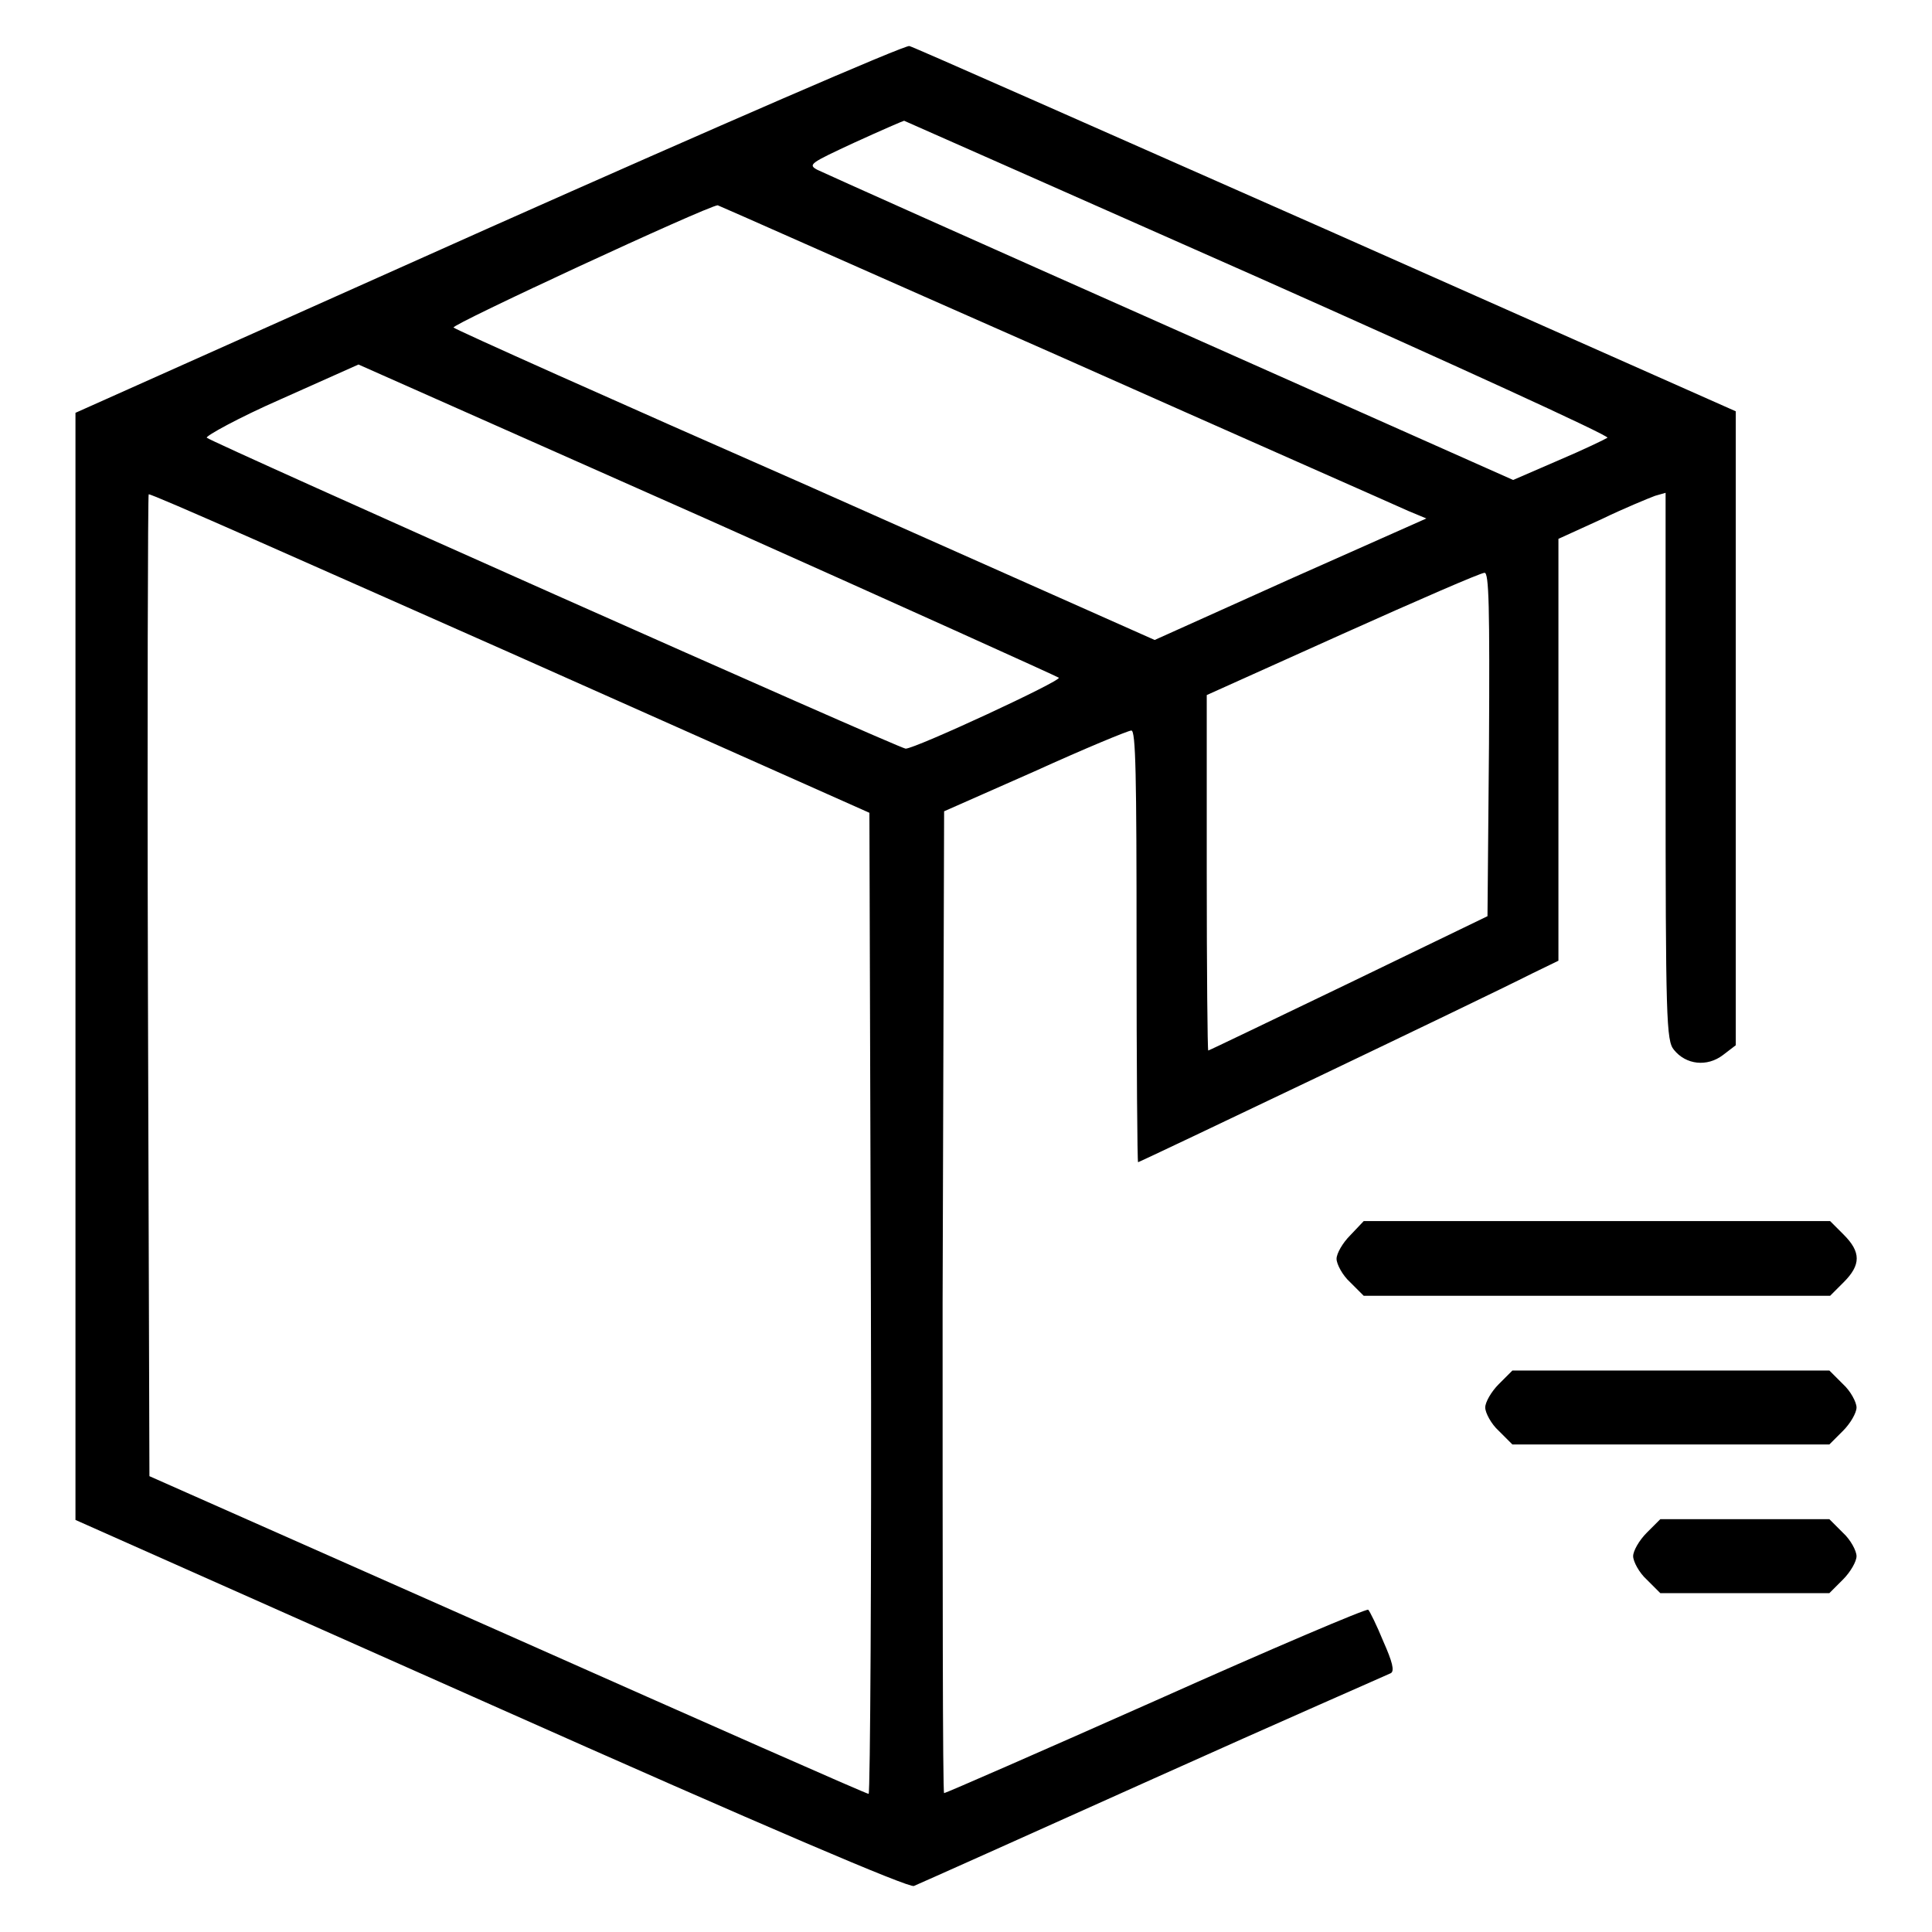 <?xml version="1.0" encoding="utf-8"?>
<!-- Svg Vector Icons : http://www.onlinewebfonts.com/icon -->
<!DOCTYPE svg PUBLIC "-//W3C//DTD SVG 1.1//EN" "http://www.w3.org/Graphics/SVG/1.1/DTD/svg11.dtd">
<svg version="1.1" xmlns="http://www.w3.org/2000/svg" xmlns:xlink="http://www.w3.org/1999/xlink" x="0px" y="0px" viewBox="0 0 256 256" enable-background="new 0 0 256 256" xml:space="preserve">
<g><g><g><path fill="#000000" d="M64.8,30.2L10,54.7V128v73.4l55.1,24.5c36.6,16.3,55.4,24.3,56,24c0.5-0.2,14.8-6.6,31.7-14.2s31.1-13.8,31.5-14c0.5-0.3,0.2-1.5-1-4.2c-0.9-2.2-1.8-4-2-4.2c-0.2-0.2-12.9,5.2-28.1,12c-15.3,6.8-27.9,12.3-28.1,12.3c-0.2,0-0.2-29.3-0.2-65l0.2-65.1l12-5.3c6.6-3,12.4-5.4,12.8-5.4c0.6-0.1,0.7,6,0.7,28.6c0,15.8,0.1,28.6,0.2,28.6c0.2,0,45.3-21.5,52.2-25l3.5-1.7V99.3V71.4l5.7-2.6c3.1-1.5,6.3-2.8,7.1-3.1l1.4-0.4v36.2c0,33.7,0.1,36.4,1.1,37.6c1.6,2,4.4,2.3,6.5,0.7l1.7-1.3v-42v-42l-54.3-24.1C145.8,17.2,121,6.2,120.5,6.1C120,5.9,94.9,16.8,64.8,30.2z M166.8,36.8C192.4,48.2,213.2,57.7,213,58c-0.3,0.2-3.2,1.6-6.5,3l-6,2.6l-45.4-20.2c-25-11.1-46-20.5-46.8-20.9c-1.3-0.7-0.9-0.9,4.9-3.6c3.5-1.6,6.5-2.9,6.6-2.9C120,16.1,141.1,25.4,166.8,36.8z M139.7,46.9c24.5,10.9,45.6,20.2,46.9,20.8l2.4,1l-18,8l-18,8.1l-46.1-20.5C81.4,53.1,60.4,43.7,60.1,43.4c-0.5-0.3,33.6-16.1,35-16.2C95.2,27.2,115.2,36.1,139.7,46.9z M140.3,89.8c0.4,0.4-19,9.4-20.3,9.4c-0.8,0-92-40.6-92.6-41.2c-0.2-0.2,4.1-2.6,9.8-5.1l10.3-4.6l46.2,20.5C119,80.1,140,89.6,140.3,89.8z M67.6,86.5l47.6,21.2l0.2,65c0.1,35.8-0.1,65-0.3,65c-0.3,0-21.8-9.5-47.9-21.1l-47.4-21l-0.2-65.1c-0.1-35.8,0-65,0.1-65C19.9,65.3,41.4,74.9,67.6,86.5z M197.3,98.6l-0.2,22.8l-18.4,8.9c-10.2,4.9-18.5,8.9-18.6,8.9c-0.1,0-0.2-10.6-0.2-23.6V92.1l18-8.1c9.8-4.4,18.3-8.1,18.8-8.1C197.3,75.8,197.4,80.5,197.3,98.6z"/><path fill="#000000" d="M178.9,163.7c-1,1-1.8,2.4-1.8,3.1c0,0.7,0.8,2.2,1.8,3.1l1.8,1.8h30.9h30.9l1.8-1.8c2.3-2.3,2.3-4,0-6.3l-1.8-1.8h-30.9h-30.9L178.9,163.7z"/><path fill="#000000" d="M198.6,183.4c-1,1-1.8,2.4-1.8,3.1c0,0.7,0.8,2.2,1.8,3.1l1.8,1.8h21h21l1.8-1.8c1-1,1.8-2.4,1.8-3.1s-0.8-2.2-1.8-3.1l-1.8-1.8h-21h-21L198.6,183.4z"/><path fill="#000000" d="M218.2,203.1c-1,1-1.8,2.4-1.8,3.1s0.8,2.2,1.8,3.1l1.8,1.8h11.2h11.2l1.8-1.8c1-1,1.8-2.4,1.8-3.1s-0.8-2.2-1.8-3.1l-1.8-1.8h-11.2H220L218.2,203.1z"/></g></g></g>
</svg>